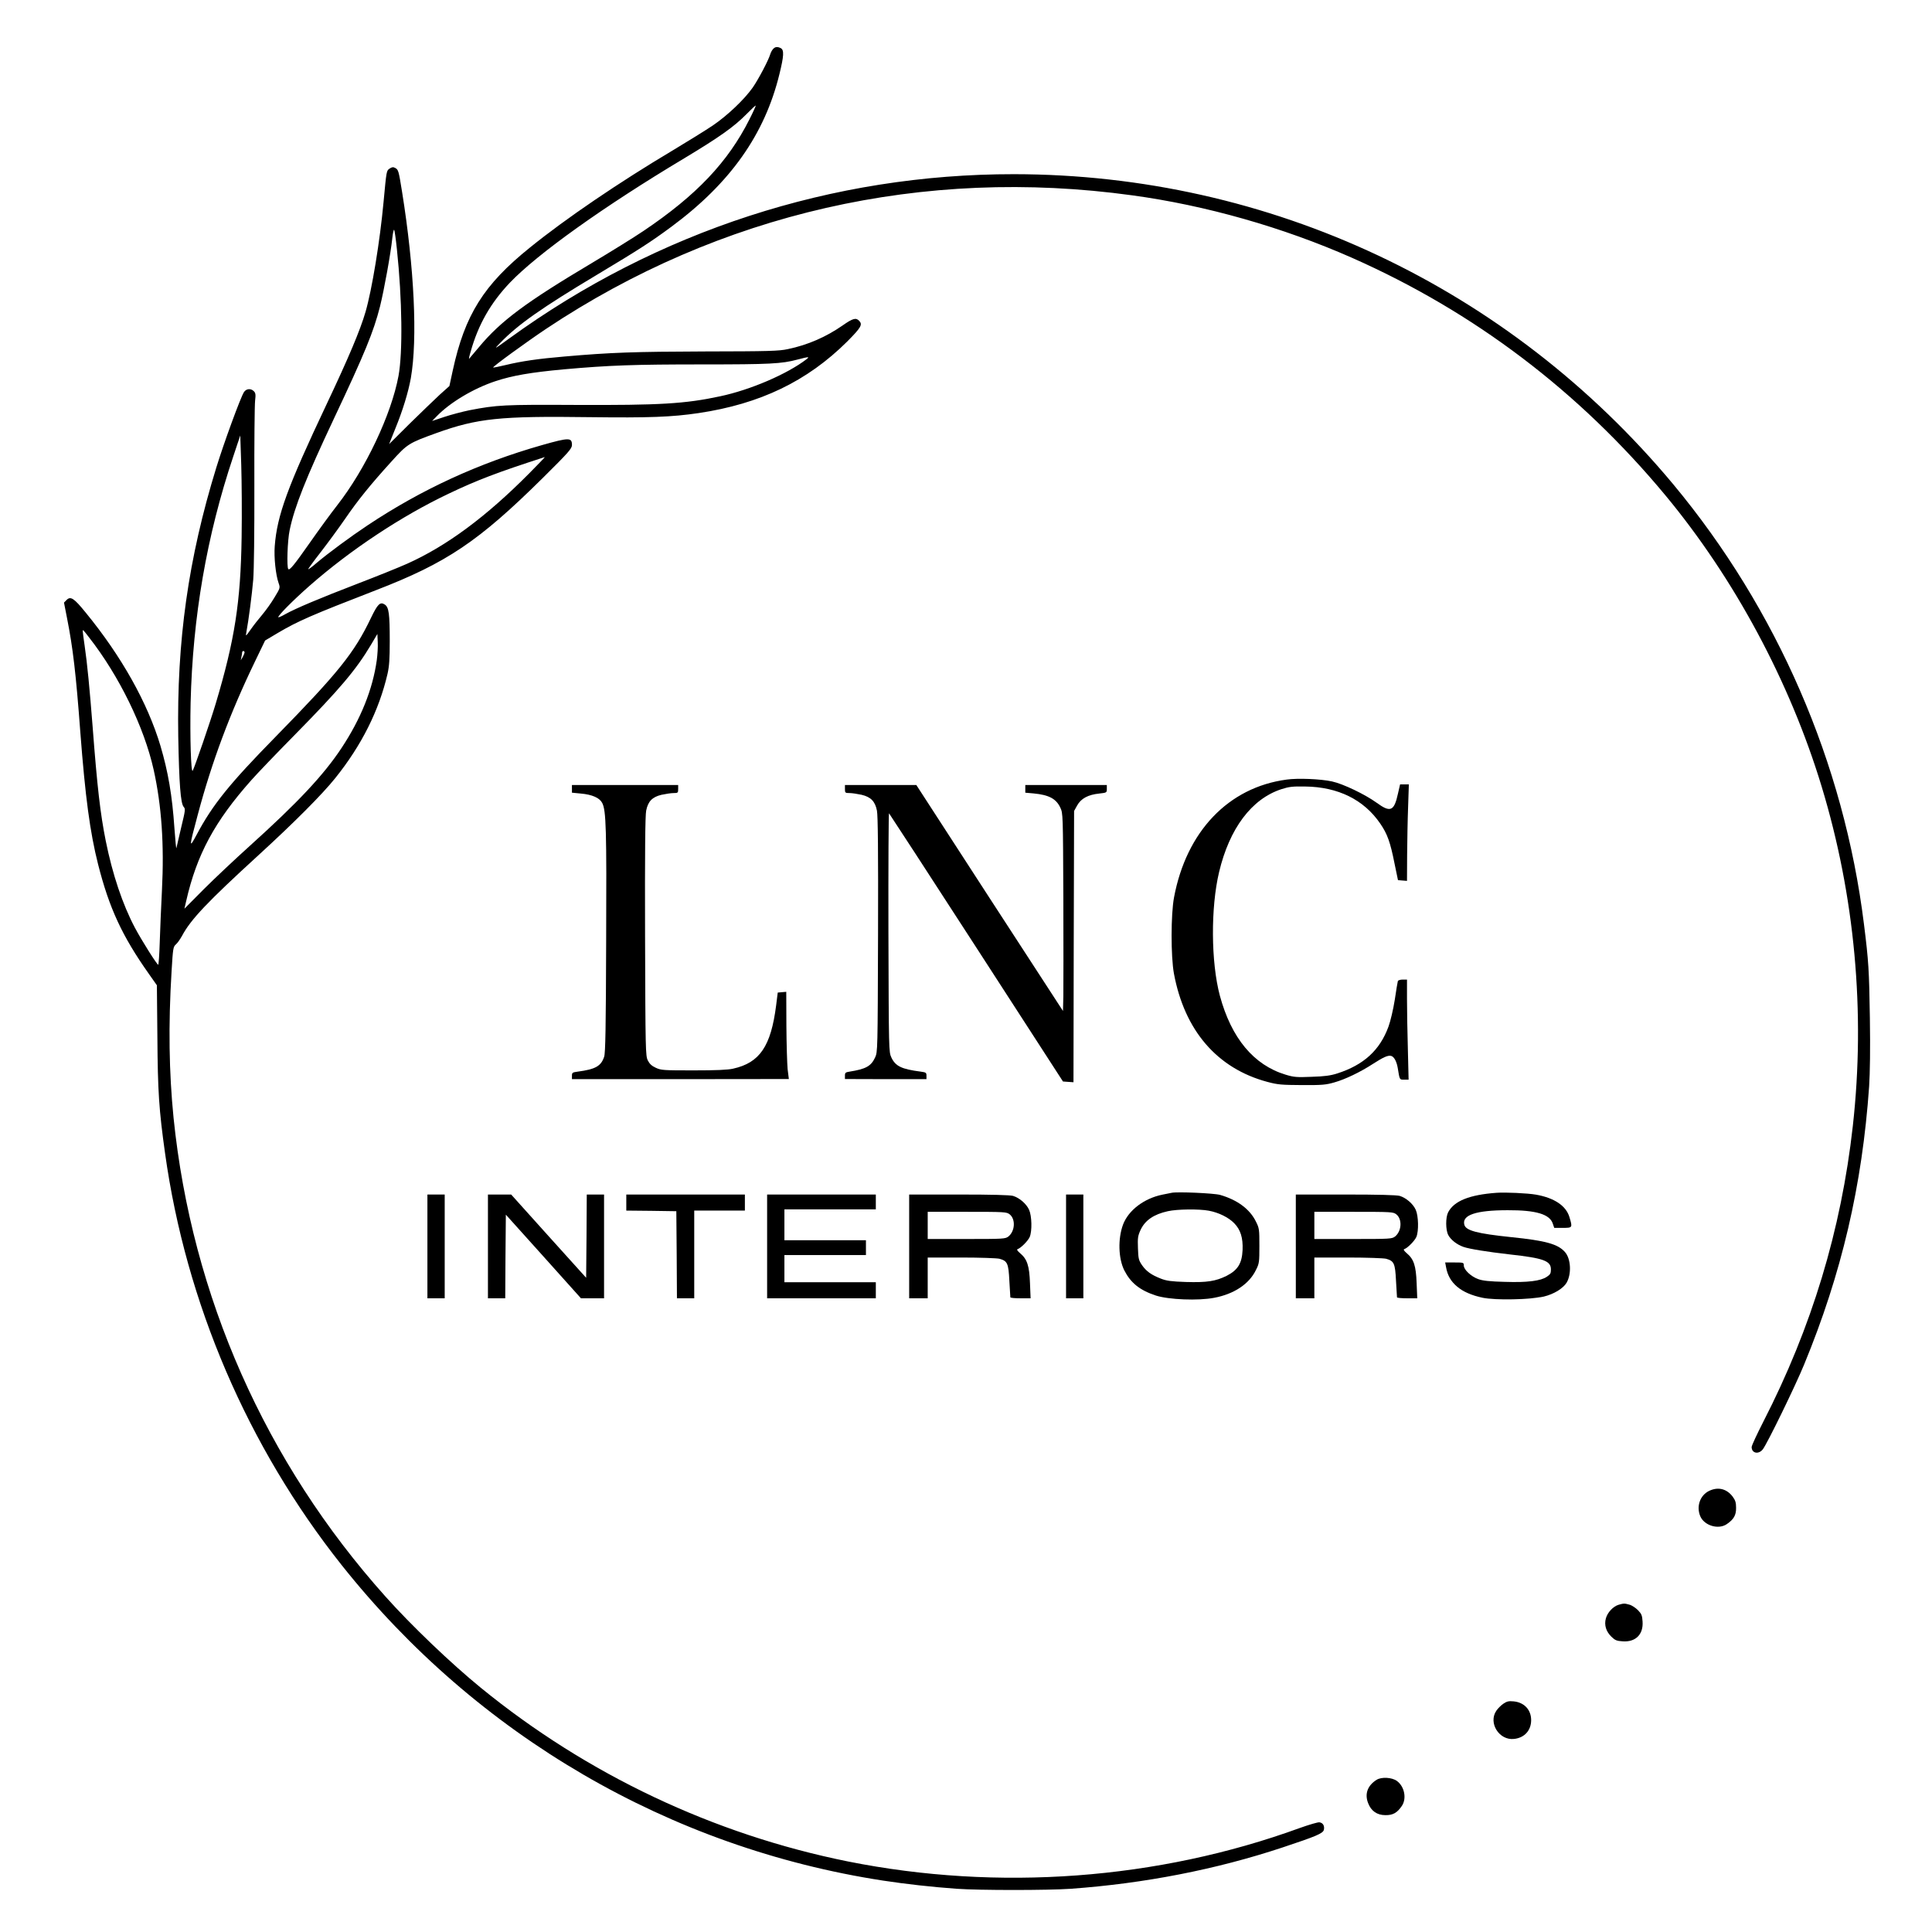 <?xml version="1.0" standalone="no"?>
<!DOCTYPE svg PUBLIC "-//W3C//DTD SVG 20010904//EN"
 "http://www.w3.org/TR/2001/REC-SVG-20010904/DTD/svg10.dtd">
<svg version="1.0" xmlns="http://www.w3.org/2000/svg"
 width="1564pt" height="1564pt" viewBox="0 0 1564 1564"
 preserveAspectRatio="xMidYMid meet">

<g transform="translate(0,1564) scale(0.1,-0.1)"
fill="#000000" stroke="none">
<path d="M6258 15243 c-9 -10 -19 -29 -23 -43 -15 -50 -96 -203 -141 -268 -69
-98 -205 -227 -324 -308 -58 -39 -202 -128 -320 -199 -440 -262 -871 -555
-1160 -789 -374 -301 -527 -544 -625 -996 l-27 -125 -77 -69 c-42 -39 -151
-144 -244 -235 l-167 -166 50 125 c61 149 105 294 126 410 55 317 28 889 -71
1506 -28 174 -30 181 -57 195 -14 8 -25 7 -43 -5 -27 -18 -26 -15 -50 -271
-29 -315 -94 -711 -146 -890 -43 -148 -137 -371 -314 -745 -318 -673 -402
-901 -421 -1152 -7 -89 8 -232 31 -297 14 -40 14 -40 -34 -119 -26 -44 -71
-106 -98 -138 -28 -33 -70 -86 -93 -119 -41 -58 -42 -59 -36 -25 18 95 46 309
56 428 6 80 10 380 9 760 -1 345 2 654 6 688 6 50 4 63 -10 77 -24 25 -62 21
-80 -7 -27 -41 -163 -412 -224 -611 -227 -737 -321 -1404 -308 -2180 7 -379
19 -540 44 -567 15 -16 13 -29 -20 -165 -19 -82 -37 -157 -39 -168 -2 -11 -9
61 -16 160 -18 267 -51 457 -113 667 -104 348 -315 725 -606 1080 -94 116
-122 134 -154 101 l-21 -21 25 -128 c47 -237 72 -447 107 -919 40 -524 78
-811 144 -1072 90 -354 194 -580 412 -888 l64 -91 4 -419 c3 -443 13 -590 62
-940 169 -1211 668 -2375 1430 -3335 1096 -1380 2656 -2289 4384 -2554 185
-28 387 -51 595 -66 183 -13 736 -13 923 0 597 43 1176 156 1713 334 277 92
328 114 336 143 7 32 -7 57 -36 61 -12 2 -83 -19 -159 -46 -1150 -419 -2442
-514 -3657 -271 -1088 219 -2113 704 -2975 1408 -242 198 -560 502 -769 736
-973 1087 -1568 2431 -1716 3875 -37 371 -43 749 -16 1190 11 184 13 196 35
215 13 11 35 43 50 70 70 132 207 276 616 650 292 267 519 495 623 625 214
266 355 548 424 845 14 62 18 120 18 265 0 222 -7 274 -40 296 -38 25 -58 4
-112 -108 -135 -283 -264 -443 -769 -959 -375 -382 -513 -553 -641 -794 -64
-120 -64 -108 8 160 114 429 262 824 463 1240 l82 170 106 63 c161 95 272 143
788 343 576 222 834 396 1353 909 213 211 237 239 237 268 0 61 -23 61 -242
-1 -513 -146 -976 -359 -1413 -650 -137 -91 -317 -224 -412 -304 -35 -31 -66
-53 -68 -51 -2 2 43 64 101 138 57 74 146 195 197 269 104 152 206 278 375
464 130 144 140 150 364 231 333 120 515 139 1243 129 481 -6 664 1 880 33
498 74 880 258 1203 579 114 115 127 138 96 169 -25 26 -51 19 -132 -38 -135
-94 -284 -159 -444 -192 -73 -16 -152 -18 -673 -19 -571 -2 -757 -8 -1135 -41
-213 -18 -349 -38 -477 -69 -54 -13 -99 -22 -101 -20 -6 6 269 206 429 313
1406 937 3055 1313 4743 1081 596 -81 1222 -259 1781 -506 988 -437 1839
-1082 2537 -1923 559 -674 1007 -1509 1264 -2355 269 -885 356 -1830 253
-2750 -94 -843 -333 -1631 -724 -2393 -52 -102 -95 -194 -95 -206 0 -51 56
-62 90 -19 35 44 263 512 334 685 305 739 471 1451 527 2253 7 110 10 304 6
555 -6 387 -10 457 -48 760 -162 1304 -703 2549 -1544 3560 -1331 1597 -3268
2508 -5336 2510 -1469 1 -2888 -460 -4084 -1328 -129 -93 -130 -94 -75 -37
143 148 335 283 788 554 330 198 429 261 599 387 475 352 754 746 873 1236 36
146 38 193 11 208 -28 14 -46 12 -63 -7z m-191 -569 c-174 -346 -429 -615
-857 -903 -80 -54 -269 -171 -420 -261 -531 -316 -736 -468 -911 -678 -40 -48
-76 -91 -81 -96 -4 -5 1 21 12 57 62 221 163 396 318 559 224 234 760 617
1412 1007 284 171 402 254 505 359 38 39 71 69 73 68 2 -2 -21 -53 -51 -112z
m-2854 -1051 c43 -407 48 -836 13 -1026 -58 -313 -267 -754 -496 -1047 -54
-69 -153 -205 -220 -301 -127 -181 -165 -228 -176 -216 -14 14 -7 233 11 316
38 185 131 420 360 906 250 530 319 699 371 903 34 137 87 430 100 555 4 37
10 67 14 67 4 0 14 -71 23 -157z m3316 -891 c-158 -121 -454 -248 -699 -300
-284 -61 -489 -73 -1170 -70 -582 3 -636 0 -860 -43 -58 -12 -149 -36 -203
-54 l-99 -33 39 40 c107 110 295 223 473 282 139 46 285 71 553 96 371 33 568
40 1127 40 542 0 638 5 765 39 92 24 102 25 74 3z m-4573 -1442 c-8 -523 -55
-829 -210 -1347 -44 -147 -170 -513 -186 -542 -14 -25 -23 276 -17 549 17 696
130 1352 345 1994 l57 171 8 -240 c4 -132 6 -395 3 -585z m2329 519 c-349
-352 -669 -589 -988 -732 -67 -30 -248 -103 -402 -162 -307 -118 -501 -200
-584 -246 -29 -17 -55 -28 -58 -26 -8 9 121 139 252 254 331 291 746 566 1128
747 228 109 397 173 762 291 6 2 12 4 15 4 3 1 -54 -58 -125 -130z m-3564
-1329 c244 -312 446 -726 523 -1072 64 -289 86 -604 67 -975 -7 -137 -15 -328
-18 -425 -3 -98 -9 -178 -12 -178 -10 0 -135 198 -189 300 -99 187 -181 430
-236 703 -44 220 -69 436 -106 922 -24 309 -44 517 -65 659 -8 55 -15 106 -15
115 0 17 0 17 51 -49z m2329 -185 c-33 -236 -129 -474 -285 -710 -145 -219
-353 -441 -740 -790 -121 -109 -290 -268 -376 -354 l-156 -157 14 61 c86 378
231 646 528 980 44 50 201 214 350 365 365 371 497 527 618 730 l52 88 3 -67
c2 -36 -2 -102 -8 -146z m-1070 63 c-1 -7 -8 -24 -16 -38 l-15 -25 5 25 c3 14
6 31 6 38 0 6 5 12 10 12 6 0 10 -6 10 -12z"/>
<path d="M10415 9329 c-471 -63 -811 -420 -911 -954 -26 -138 -26 -477 -1
-615 86 -463 350 -769 756 -878 86 -23 116 -25 281 -26 164 -1 194 2 263 22
88 25 209 83 312 150 85 55 122 71 147 64 23 -6 44 -44 53 -97 16 -99 14 -95
52 -95 l36 0 -6 248 c-4 136 -7 318 -7 405 l0 157 -35 0 c-20 0 -37 -6 -39
-12 -2 -7 -14 -75 -25 -152 -12 -76 -35 -174 -51 -217 -70 -191 -200 -310
-415 -379 -53 -17 -103 -24 -207 -27 -121 -5 -144 -3 -210 17 -259 78 -440
296 -533 640 -72 270 -75 712 -6 1001 84 353 263 591 503 670 62 20 91 24 193
22 267 -3 477 -107 609 -301 57 -83 81 -150 115 -322 l28 -135 36 -3 37 -3 1
208 c1 114 4 290 8 391 l6 182 -36 0 -35 0 -17 -74 c-31 -143 -61 -156 -172
-75 -94 68 -273 154 -362 173 -90 20 -277 28 -368 15z"/>
<path d="M4630 9254 l0 -31 72 -7 c92 -8 152 -35 173 -76 32 -61 36 -213 32
-1121 -2 -695 -6 -903 -16 -933 -25 -77 -71 -102 -213 -121 -44 -6 -48 -8 -48
-34 l0 -27 878 0 878 1 -10 80 c-4 44 -9 203 -10 353 l-1 273 -35 -3 -34 -3
-13 -104 c-42 -330 -132 -464 -348 -512 -42 -10 -137 -14 -320 -14 -244 0
-263 1 -306 21 -33 15 -51 32 -65 60 -18 38 -19 74 -22 1004 -2 681 1 980 9
1018 15 75 49 110 124 128 33 7 77 14 98 14 35 0 37 2 37 33 l0 32 -430 0
-430 0 0 -31z"/>
<path d="M6840 9253 c0 -31 2 -33 38 -33 20 0 64 -7 97 -14 75 -18 109 -53
124 -128 8 -38 11 -333 9 -1003 -3 -944 -3 -950 -24 -996 -33 -70 -74 -93
-206 -114 -33 -5 -38 -9 -38 -33 l0 -27 330 -1 330 0 0 27 c0 26 -4 28 -47 34
-155 20 -204 44 -237 114 -21 46 -21 51 -24 1015 -1 534 1 966 5 962 4 -4 323
-494 708 -1089 l700 -1082 42 -3 43 -3 2 1098 3 1098 25 45 c31 56 89 87 178
96 61 7 62 7 62 38 l0 31 -330 0 -330 0 0 -31 0 -31 68 -6 c124 -12 182 -43
216 -116 21 -45 21 -57 24 -726 1 -374 1 -734 0 -800 l-3 -119 -594 914 -593
915 -289 0 -289 0 0 -32z"/>
<path d="M9485 5984 c-11 -2 -45 -9 -75 -15 -148 -30 -275 -126 -319 -243 -42
-114 -38 -274 11 -371 52 -101 125 -160 256 -203 103 -33 341 -43 471 -18 160
30 283 111 338 225 27 53 28 63 28 196 0 133 -1 143 -28 196 -49 101 -151 176
-290 216 -51 14 -348 27 -392 17z m301 -145 c80 -15 159 -54 205 -101 52 -53
72 -119 68 -217 -5 -109 -39 -163 -129 -209 -89 -44 -159 -55 -330 -50 -117 4
-156 9 -202 27 -77 30 -117 58 -153 109 -27 40 -30 52 -33 137 -3 83 -1 100
21 148 36 78 107 127 221 152 76 17 252 19 332 4z"/>
<path d="M12115 5984 c-220 -16 -344 -66 -392 -158 -21 -41 -21 -142 1 -184
20 -38 69 -77 123 -96 49 -17 192 -40 376 -61 272 -30 332 -52 332 -121 0 -32
-5 -42 -33 -60 -50 -34 -153 -47 -341 -41 -124 3 -178 9 -214 22 -59 21 -117
76 -117 110 0 24 -2 25 -75 25 l-76 0 7 -37 c22 -130 119 -212 296 -249 98
-21 391 -15 496 10 82 20 157 66 184 112 41 71 35 194 -13 248 -56 65 -158 93
-435 121 -278 29 -368 53 -380 101 -20 78 94 117 351 117 228 1 340 -32 365
-108 l12 -35 69 0 c79 0 80 1 54 87 -27 92 -123 156 -271 182 -69 12 -247 20
-319 15z"/>
<path d="M3460 5550 l0 -420 70 0 70 0 0 420 0 420 -70 0 -70 0 0 -420z"/>
<path d="M3950 5550 l0 -420 70 0 70 0 2 339 3 338 304 -338 304 -339 94 0 93
0 0 420 0 420 -70 0 -70 0 -2 -337 -3 -337 -304 337 -303 337 -94 0 -94 0 0
-420z"/>
<path d="M5070 5905 l0 -65 203 -2 202 -3 3 -352 2 -353 70 0 70 0 0 355 0
355 205 0 205 0 0 65 0 65 -480 0 -480 0 0 -65z"/>
<path d="M6210 5550 l0 -420 440 0 440 0 0 65 0 65 -370 0 -370 0 0 110 0 110
330 0 330 0 0 60 0 60 -330 0 -330 0 0 125 0 125 370 0 370 0 0 60 0 60 -440
0 -440 0 0 -420z"/>
<path d="M7360 5550 l0 -420 75 0 75 0 0 165 0 165 273 0 c150 0 288 -5 308
-10 64 -18 73 -36 80 -178 4 -70 8 -130 8 -134 1 -5 38 -8 82 -8 l82 0 -5 123
c-5 140 -23 194 -79 241 -23 20 -30 31 -21 34 27 9 85 68 98 99 20 48 17 169
-5 219 -22 49 -78 97 -130 113 -26 7 -168 11 -440 11 l-401 0 0 -420z m813
260 c50 -39 44 -137 -10 -180 -25 -19 -40 -20 -339 -20 l-314 0 0 110 0 110
319 0 c305 0 319 -1 344 -20z"/>
<path d="M8630 5550 l0 -420 70 0 70 0 0 420 0 420 -70 0 -70 0 0 -420z"/>
<path d="M10490 5550 l0 -420 75 0 75 0 0 165 0 165 273 0 c150 0 288 -5 308
-10 64 -18 73 -36 80 -178 4 -70 8 -130 8 -134 1 -5 38 -8 82 -8 l82 0 -5 123
c-5 140 -23 194 -79 241 -23 20 -30 31 -21 34 27 9 85 68 98 99 20 48 17 169
-5 219 -22 49 -78 97 -130 113 -26 7 -168 11 -440 11 l-401 0 0 -420z m813
260 c50 -39 44 -137 -10 -180 -25 -19 -40 -20 -339 -20 l-314 0 0 110 0 110
319 0 c305 0 319 -1 344 -20z"/>
<path d="M13834 3570 c-72 -36 -103 -125 -70 -204 32 -76 147 -111 215 -64 57
39 76 73 75 133 0 42 -6 60 -28 90 -49 64 -119 81 -192 45z"/>
<path d="M13103 2649 c-44 -13 -90 -62 -103 -110 -15 -54 1 -106 45 -149 30
-29 43 -34 92 -37 104 -7 167 56 160 160 -3 49 -8 62 -37 92 -19 19 -50 40
-70 45 -40 11 -44 11 -87 -1z"/>
<path d="M12170 1848 c-19 -13 -45 -39 -57 -57 -67 -99 24 -242 144 -228 84 9
138 69 138 152 0 84 -56 144 -142 152 -39 4 -55 0 -83 -19z"/>
<path d="M11144 1232 c-73 -46 -98 -113 -69 -188 24 -64 72 -98 140 -98 60 -1
95 18 133 74 41 60 22 158 -40 203 -40 29 -124 34 -164 9z"/>
</g>
</svg>
